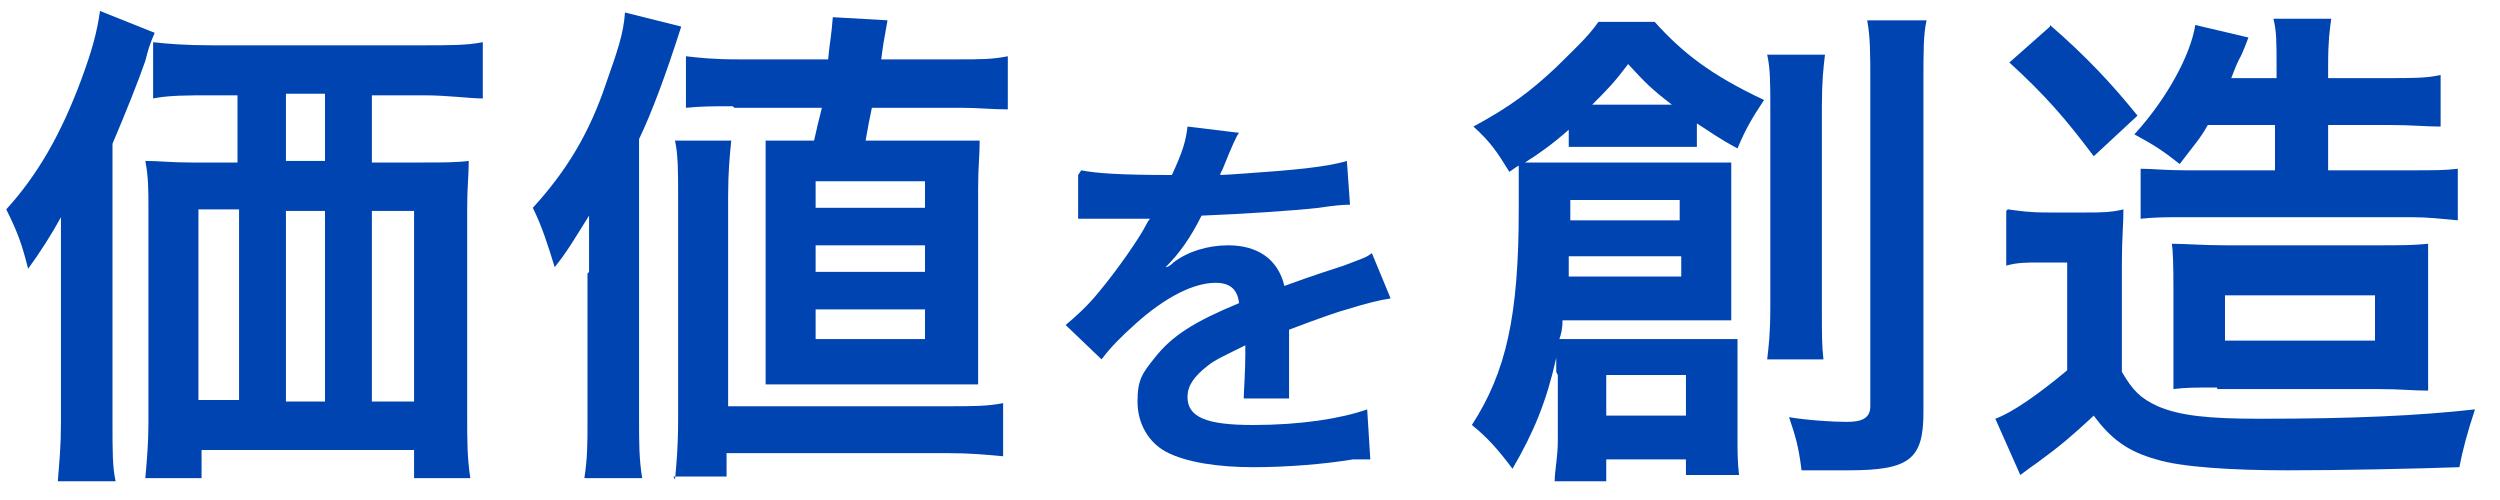 <?xml version="1.0" encoding="UTF-8"?>
<svg id="_レイヤー_1" data-name="レイヤー_1" xmlns="http://www.w3.org/2000/svg" version="1.1" viewBox="0 0 160 32">
  <!-- Generator: Adobe Illustrator 29.1.0, SVG Export Plug-In . SVG Version: 2.1.0 Build 142)  -->
  <defs>
    <style>
      .st0 {
        isolation: isolate;
      }

      .st1 {
        fill: #0044b2;
      }
    </style>
  </defs>
  <g id="_価値を創造" data-name="価値を創造" class="st0">
    <g class="st0">
      <path class="st1" d="M3.9,17.4c0-1.3,0-1.9,0-3.5-.6,1.1-1.3,2.2-2.1,3.3-.4-1.6-.7-2.4-1.4-3.8,2-2.2,3.5-4.8,4.8-8.3.7-1.9,1-3,1.2-4.4l3.5,1.4c-.3.7-.4,1-.6,1.8q-.7,2-2.1,5.3v17.9c0,1.8,0,2.8.2,3.7h-3.7c.1-1.3.2-2.2.2-3.7v-9.5ZM27.1,10.4c1.2,0,2.1,0,2.9-.1,0,.9-.1,1.7-.1,3v13.3c0,1.6,0,2.7.2,4h-3.6v-1.8h-13.6v1.8h-3.6c.1-1.1.2-2.3.2-3.5v-13.7c0-1.2,0-2.1-.2-3.1.9,0,1.6.1,2.9.1h3v-4.3h-1.6c-1.6,0-2.8,0-3.8.2v-3.6c.9.1,2,.2,3.8.2h13.4c1.8,0,2.9,0,3.9-.2v3.6c-.9,0-2.2-.2-3.8-.2h-3.3v4.3h3.3ZM12.7,13.4v12.2h2.6v-12.2h-2.6ZM20.8,6h-2.5v4.3h2.5v-4.3ZM18.3,25.7h2.5v-12.2h-2.5v12.2ZM23.8,25.7h2.7v-12.2h-2.7v12.2Z"/>
      <path class="st1" d="M37.7,17.4c0-1.2,0-2,0-3.6-1,1.6-1.4,2.3-2.2,3.3-.4-1.3-.8-2.6-1.4-3.8,2.1-2.3,3.6-4.7,4.7-8,.7-2,1.1-3.1,1.2-4.5l3.6.9q-1.5,4.7-2.7,7.2v18c0,1.4,0,2.5.2,3.7h-3.7c.2-1.3.2-2.2.2-3.7v-9.4ZM43.2,30.7c.1-1.1.2-2,.2-4v-14.1c0-1.6,0-2.7-.2-3.6h3.6c-.1,1-.2,2-.2,3.6v13.4h14.1c1.6,0,2.5,0,3.5-.2v3.4c-1.1-.1-2.1-.2-3.6-.2h-14.1v1.5h-3.4ZM46.9,6.8c-1.3,0-2,0-3,.1v-3.3c.9.1,1.7.2,3.4.2h5.7c.1-1.1.2-1.4.3-2.7l3.5.2q-.3,1.6-.4,2.5h4.8c1.6,0,2.3,0,3.3-.2v3.4c-1,0-1.9-.1-2.9-.1h-5.8q-.2.9-.4,2.1h4.6c1.4,0,2,0,2.7,0,0,1-.1,1.6-.1,3.1v9.7c0,1.3,0,1.9,0,2.8-1.2,0-1.8,0-2.7,0h-8.2c-1,0-1.5,0-2.7,0,0-.8,0-1.5,0-2.5v-10.5c0-1.2,0-2,0-2.6.7,0,1.2,0,2.6,0h.5c.2-.9.3-1.3.5-2.1h-5.6ZM52.2,13.3h7v-1.7h-7v1.7ZM52.2,17.4h7v-1.7h-7v1.7ZM52.2,21.7h7v-1.9h-7v1.9Z"/>
    </g>
    <g class="st0">
      <path class="st1" d="M69.2,10.9c1,.2,2.6.3,5.8.3.7-1.5.9-2.2,1-3.1l3.3.4q-.2.2-1,2.2c-.1.3-.2.3-.2.5q.2,0,1.6-.1c2.9-.2,5.2-.4,6.5-.8l.2,2.8q-.7,0-2,.2c-1.8.2-5,.4-7.5.5-.7,1.4-1.4,2.4-2.3,3.3h0q.2,0,.5-.3c.9-.7,2.2-1.1,3.5-1.1,1.9,0,3.2.9,3.6,2.6,1.9-.7,3.2-1.1,3.8-1.3,1.3-.5,1.4-.5,1.8-.8l1.2,2.9c-.7.1-1.5.3-2.8.7-.4.1-1.6.5-3.7,1.3v.3q0,.7,0,1v1c0,.4,0,.6,0,.8,0,.5,0,.9,0,1.3h-2.9c0-.4.1-1.7.1-2.8v-.6c-1.2.6-1.9.9-2.4,1.3-.9.7-1.3,1.3-1.3,2,0,1.3,1.2,1.8,4.2,1.8s5.6-.4,7.3-1l.2,3.2c-.4,0-.5,0-1.1,0-1.8.3-4.2.5-6.4.5s-4.3-.3-5.6-1c-1.1-.6-1.8-1.8-1.8-3.2s.3-1.8,1.1-2.8c1.1-1.4,2.5-2.3,5.4-3.5-.1-.9-.6-1.3-1.5-1.3-1.4,0-3.2.9-5.1,2.6-1,.9-1.6,1.5-2.2,2.3l-2.3-2.2c.6-.5,1.4-1.2,2.2-2.2,1-1.2,2.5-3.3,3-4.3q.1-.2.2-.3c-.1,0-.4,0-.4,0-.4,0-2.6,0-3.1,0q-.5,0-.7,0c0,0-.2,0-.4,0v-2.8Z"/>
    </g>
    <g class="st0">
      <path class="st1" d="M99.6,23.8c0-.4,0-.6,0-.9-.6,2.7-1.4,4.7-2.8,7.1-.9-1.2-1.6-2-2.6-2.8,2.2-3.4,3-7,3-13.8s0-1.9,0-2.8c-.2.1-.3.2-.6.4-.8-1.3-1.2-1.9-2.3-2.9,2.4-1.3,3.7-2.3,5.3-3.8,1.2-1.2,2-1.9,2.7-2.9h3.6c1.8,2,3.6,3.4,7,5-.8,1.2-1.2,1.9-1.7,3.1-1.3-.7-1.8-1.1-2.6-1.6v1.5c-.6,0-1.1,0-1.8,0h-4.5c-1,0-1.3,0-1.9,0v-1.1c-1,.9-2,1.6-2.8,2.1,1,0,1.5,0,2.6,0h8.1c1.2,0,1.6,0,2.5,0,0,.7,0,1.4,0,2.4v5.3c0,1.1,0,1.7,0,2.4-.9,0-1.3,0-2.2,0h-8.6c0,.6-.1.9-.2,1.2.5,0,.9,0,1.7,0h7.5c.9,0,1.5,0,2.2,0,0,.8,0,1.3,0,2.3v3.8c0,1.1,0,1.8.1,2.6h-3.4v-1h-5.1v1.4h-3.3c0-.7.2-1.5.2-2.6v-4.2ZM100.4,16.4c0,.5,0,.7,0,1.3h7.2v-1.3h-7.1ZM107.5,14.1v-1.3h-7v1.3h7ZM106.6,6.7h.4c-1.3-1-1.7-1.4-2.8-2.6-.9,1.2-1.3,1.6-2.3,2.6h4.7ZM102.8,26.6h5.1v-2.6h-5.1v2.6ZM116.8,3.5c-.1.8-.2,1.7-.2,3.3v12.8c0,1.9,0,2.5.1,3.4h-3.6c.1-.9.2-1.6.2-3.4V6.9c0-1.6,0-2.5-.2-3.4h3.6ZM123.3,1.3c-.2.9-.2,1.9-.2,3.9v21.2c0,3-.9,3.7-4.8,3.7s-.8,0-3,0c-.2-1.6-.4-2.2-.8-3.4,1.2.2,2.8.3,3.7.3s1.5-.2,1.5-1V5.3c0-1.9,0-2.9-.2-4h3.7Z"/>
      <path class="st1" d="M128.5,13.4c.8.1,1.3.2,2.6.2h2.4c.9,0,1.6,0,2.4-.2,0,1-.1,1.8-.1,3.5v6.9c.7,1.2,1.2,1.7,2.3,2.2,1.4.6,3.2.8,6.5.8,6.1,0,10.2-.2,13.8-.6q-.7,2.1-1,3.7c-2.9.1-7.5.2-11,.2s-6.8-.2-8.4-.7c-1.8-.5-2.9-1.3-4-2.8-1.4,1.3-2.1,1.9-3.6,3-.3.2-.7.5-1.1.8l-1.6-3.6c1.1-.4,2.8-1.6,4.6-3.1v-6.9h-1.8c-.8,0-1.4,0-2.1.2v-3.5ZM131.2,1.6c2.3,2,3.9,3.7,5.6,5.8l-2.8,2.6c-1.8-2.4-3.1-3.9-5.4-6l2.6-2.3ZM141.3,8c-.5.9-.9,1.3-1.8,2.5-1-.8-1.6-1.2-2.9-1.9,2.1-2.3,3.6-5.1,3.9-7l3.4.8c0,0-.4,1.1-.6,1.4-.2.4-.3.7-.5,1.2h2.9v-.8c0-1.5,0-2.2-.2-3h3.7c-.1.7-.2,1.4-.2,3v.8h3.8c1.6,0,2.5,0,3.4-.2v3.3c-1,0-1.8-.1-3.3-.1h-3.9v2.9h5.3c1.5,0,2.2,0,3-.1v3.3c-1.1-.1-1.9-.2-3-.2h-14.6c-1,0-1.8,0-2.7.1v-3.2c.8,0,1.5.1,2.9.1h5.7v-2.9h-4.4ZM141.9,24.8c-1.4,0-2,0-2.8.1,0-.8,0-1,0-3.3v-3.2q0-2.2-.1-2.8c.9,0,1.9.1,3.5.1h9.6c1.5,0,2.4,0,3.3-.1,0,.8,0,1.3,0,3.3v3c0,1.9,0,2.3,0,3.1-1,0-1.7-.1-3.2-.1h-10.3ZM142.4,21.8h9.6v-2.9h-9.6v2.9Z"/>
    </g>
  </g>
</svg>